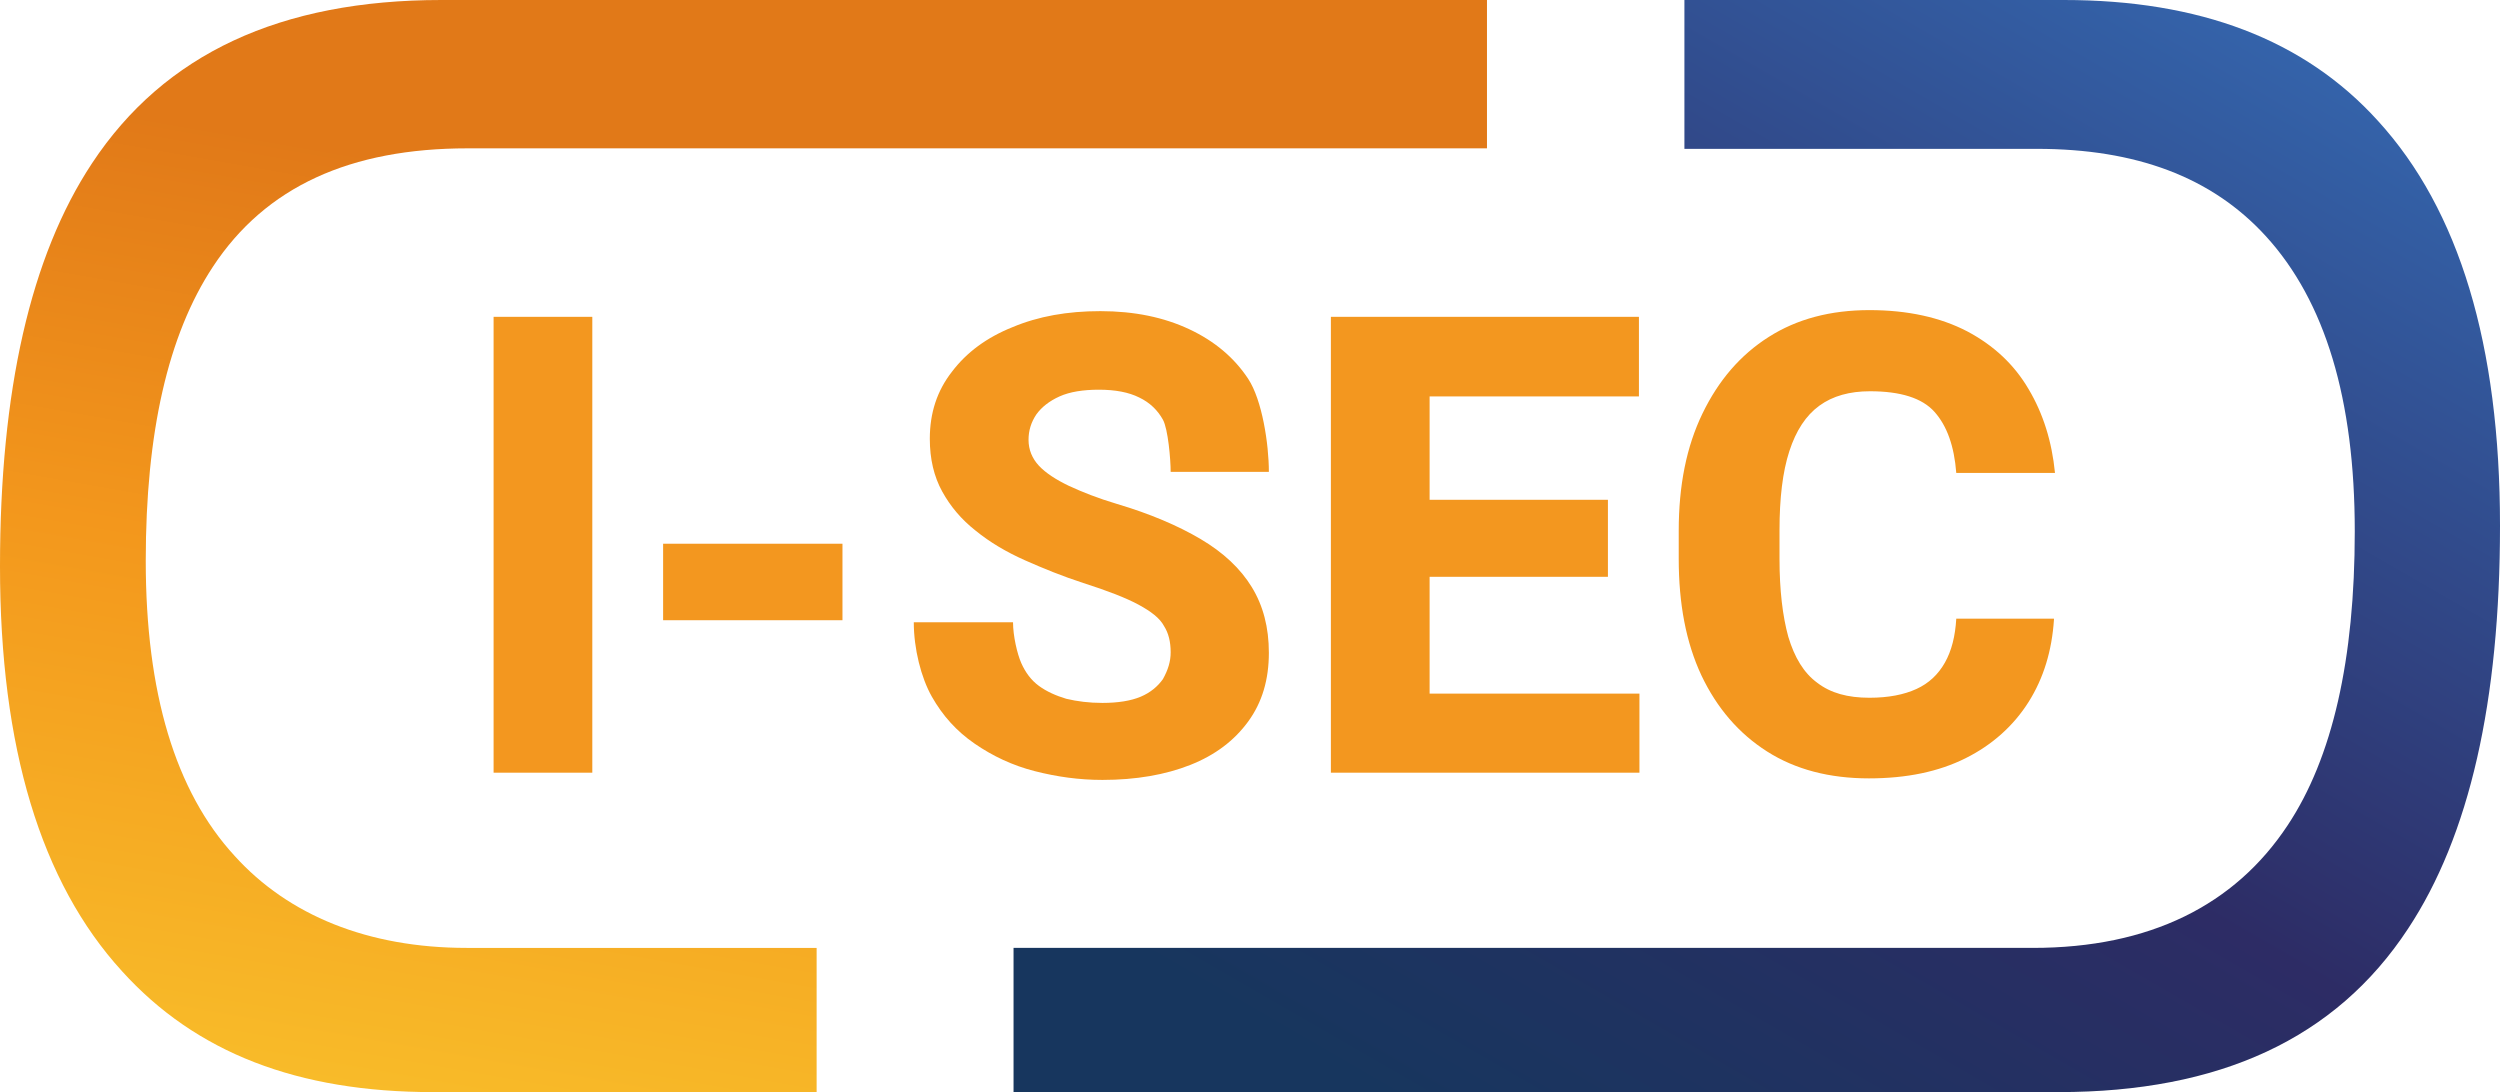 <?xml version="1.0" encoding="utf-8"?>
<!-- Generator: Adobe Illustrator 26.2.1, SVG Export Plug-In . SVG Version: 6.00 Build 0)  -->
<svg version="1.1" id="Laag_1" xmlns="http://www.w3.org/2000/svg" xmlns:xlink="http://www.w3.org/1999/xlink" x="0px" y="0px"
	 viewBox="0 0 483.7 211.3" style="enable-background:new 0 0 483.7 211.3;" xml:space="preserve">
<style type="text/css">
	.st0{fill:url(#SVGID_1_);}
	.st1{fill:url(#SVGID_00000023993980640067066100000011983219987616054952_);}
	.st2{fill:#F3971F;}
</style>
<g>
	<g>
		<g>
			<linearGradient id="SVGID_1_" gradientUnits="userSpaceOnUse" x1="115.608" y1="218.745" x2="158.198" y2="-22.794">
				<stop  offset="0" style="stop-color:#F8BB29"/>
				<stop  offset="0.405" style="stop-color:#F3971C"/>
				<stop  offset="0.728" style="stop-color:#E17918"/>
			</linearGradient>
			<path class="st0" d="M45.4,165.6c-11.5-12.5-17.2-31.6-17.2-57.1c0-24.8,4.3-43.7,13-56.9c10.2-15.5,26.6-22.9,49.3-22.9l197.2,0
				V0L85.4,0C54.3,0,31.8,10.4,17.8,31.6C5.9,49.6,0,75.6,0,109.6c0,35,7.9,61.1,23.6,78.3c14.3,15.8,34,23.4,60.2,23.4l74.2,0
				l0-27.9l-67.7,0C71.2,183.4,55.8,177.1,45.4,165.6"/>
			
				<linearGradient id="SVGID_00000168822622734949521990000002507607124303160716_" gradientUnits="userSpaceOnUse" x1="433.352" y1="4.285" x2="284.394" y2="262.288">
				<stop  offset="0" style="stop-color:#3463AA"/>
				<stop  offset="0.513" style="stop-color:#2D2C65"/>
				<stop  offset="0.883" style="stop-color:#17365E"/>
			</linearGradient>
			<path style="fill:url(#SVGID_00000168822622734949521990000002507607124303160716_);" d="M325.7,0l73.6,0
				c26.2,0,46.5,7.6,60.8,23.4c15.7,17.2,23.6,43.3,23.6,78.3c0,34-5.9,60-17.8,78c-14,21.3-36.5,31.6-67.6,31.6l-202.2,0l0-27.9
				l197.2,0c22.7,0,39.1-8.3,49.3-23.7c8.7-13.1,13-32.1,13-56.9c0-25.5-5.7-44.5-17.2-57.1c-10.5-11.5-25.2-16.9-44.3-16.9l-68.2,0
				V0z"/>
		</g>
		<g>
			<path class="st2" d="M163,120h-34.7v-14.8H163V120z"/>
			<path class="st2" d="M226.5,126.2c0-2-0.4-3.7-1.3-5.1c-0.8-1.5-2.5-2.8-4.9-4.1c-2.4-1.3-6-2.7-10.7-4.2
				c-4-1.3-7.7-2.8-11.3-4.4c-3.6-1.6-6.8-3.5-9.5-5.7c-2.8-2.2-4.9-4.7-6.5-7.6c-1.6-2.9-2.4-6.3-2.4-10.2c0-5,1.4-9.3,4.3-13
				c2.8-3.7,6.7-6.6,11.7-8.6c5-2.1,10.6-3.1,17-3.1c6.6,0,12.3,1.2,17.2,3.5c4.9,2.3,8.7,5.5,11.4,9.6c2.7,4.1,4,12.6,4,18h-19
				c0-2.4-0.5-8.3-1.5-10.1c-1-1.8-2.5-3.3-4.6-4.3c-2-1-4.6-1.5-7.8-1.5c-3,0-5.6,0.4-7.6,1.3c-2,0.9-3.5,2.1-4.5,3.5
				c-1,1.5-1.5,3.1-1.5,4.9c0,1.9,0.7,3.6,2,5c1.3,1.4,3.3,2.7,5.8,3.9c2.6,1.2,5.6,2.4,9.3,3.5c6.4,1.9,11.8,4.2,16.2,6.8
				c4.4,2.6,7.7,5.7,9.9,9.3c2.2,3.6,3.3,7.8,3.3,12.7c0,5.2-1.3,9.6-4,13.3c-2.7,3.7-6.4,6.5-11.2,8.4c-4.8,1.9-10.5,2.9-17,2.9
				c-4.5,0-8.8-0.6-13.1-1.7s-8.1-2.9-11.6-5.3c-3.5-2.4-6.2-5.4-8.3-9.1c-2.1-3.7-3.5-9.3-3.5-14.4H196c0,2.6,0.8,6.1,1.6,7.9
				c0.8,1.8,1.9,3.3,3.4,4.4c1.5,1.1,3.3,1.9,5.3,2.5c2.1,0.5,4.4,0.8,7,0.8c3,0,5.5-0.4,7.4-1.2c1.9-0.8,3.3-2,4.3-3.4
				C226,129.6,226.5,128,226.5,126.2z"/>
			<polygon class="st2" points="276.6,134.2 276.6,111.6 311.1,111.6 311.1,96.7 276.6,96.7 276.6,76.7 317.1,76.7 317.1,61.3 
				276.6,61.3 270.5,61.3 257.5,61.3 257.5,149.5 270.5,149.5 276.6,149.5 317.2,149.5 317.2,134.2 			"/>
			<path class="st2" d="M397.4,119.9c-0.4,6-2,11.3-4.9,15.9c-2.9,4.6-7,8.3-12.2,10.9c-5.2,2.6-11.4,3.9-18.7,3.9
				c-7.6,0-14.2-1.7-19.7-5.2c-5.5-3.5-9.7-8.4-12.7-14.7c-3-6.4-4.4-13.9-4.4-22.6v-5.4c0-8.8,1.5-16.3,4.6-22.7
				c3.1-6.4,7.3-11.3,12.8-14.8c5.5-3.5,12-5.2,19.5-5.2c7.4,0,13.7,1.4,18.9,4.1c5.1,2.7,9.1,6.4,11.9,11.2
				c2.8,4.7,4.5,10.1,5.1,16.2h-19.1c-0.4-5.2-1.8-9.1-4.2-11.8c-2.4-2.7-6.6-4-12.5-4c-3.9,0-7.2,0.9-9.8,2.8
				c-2.6,1.9-4.5,4.8-5.8,8.8c-1.3,4-1.9,9.1-1.9,15.3v5.5c0,6.1,0.6,11.1,1.7,15.1c1.2,4,3,7,5.6,8.9c2.6,2,5.9,2.9,10.1,2.9
				c3.7,0,6.7-0.6,9.1-1.7c2.4-1.1,4.2-2.8,5.5-5.1c1.3-2.3,2-5.1,2.2-8.5H397.4z"/>
			<g>
				<rect x="95.5" y="61.3" class="st2" width="19.1" height="88.2"/>
			</g>
		</g>
	</g>
</g>
</svg>
